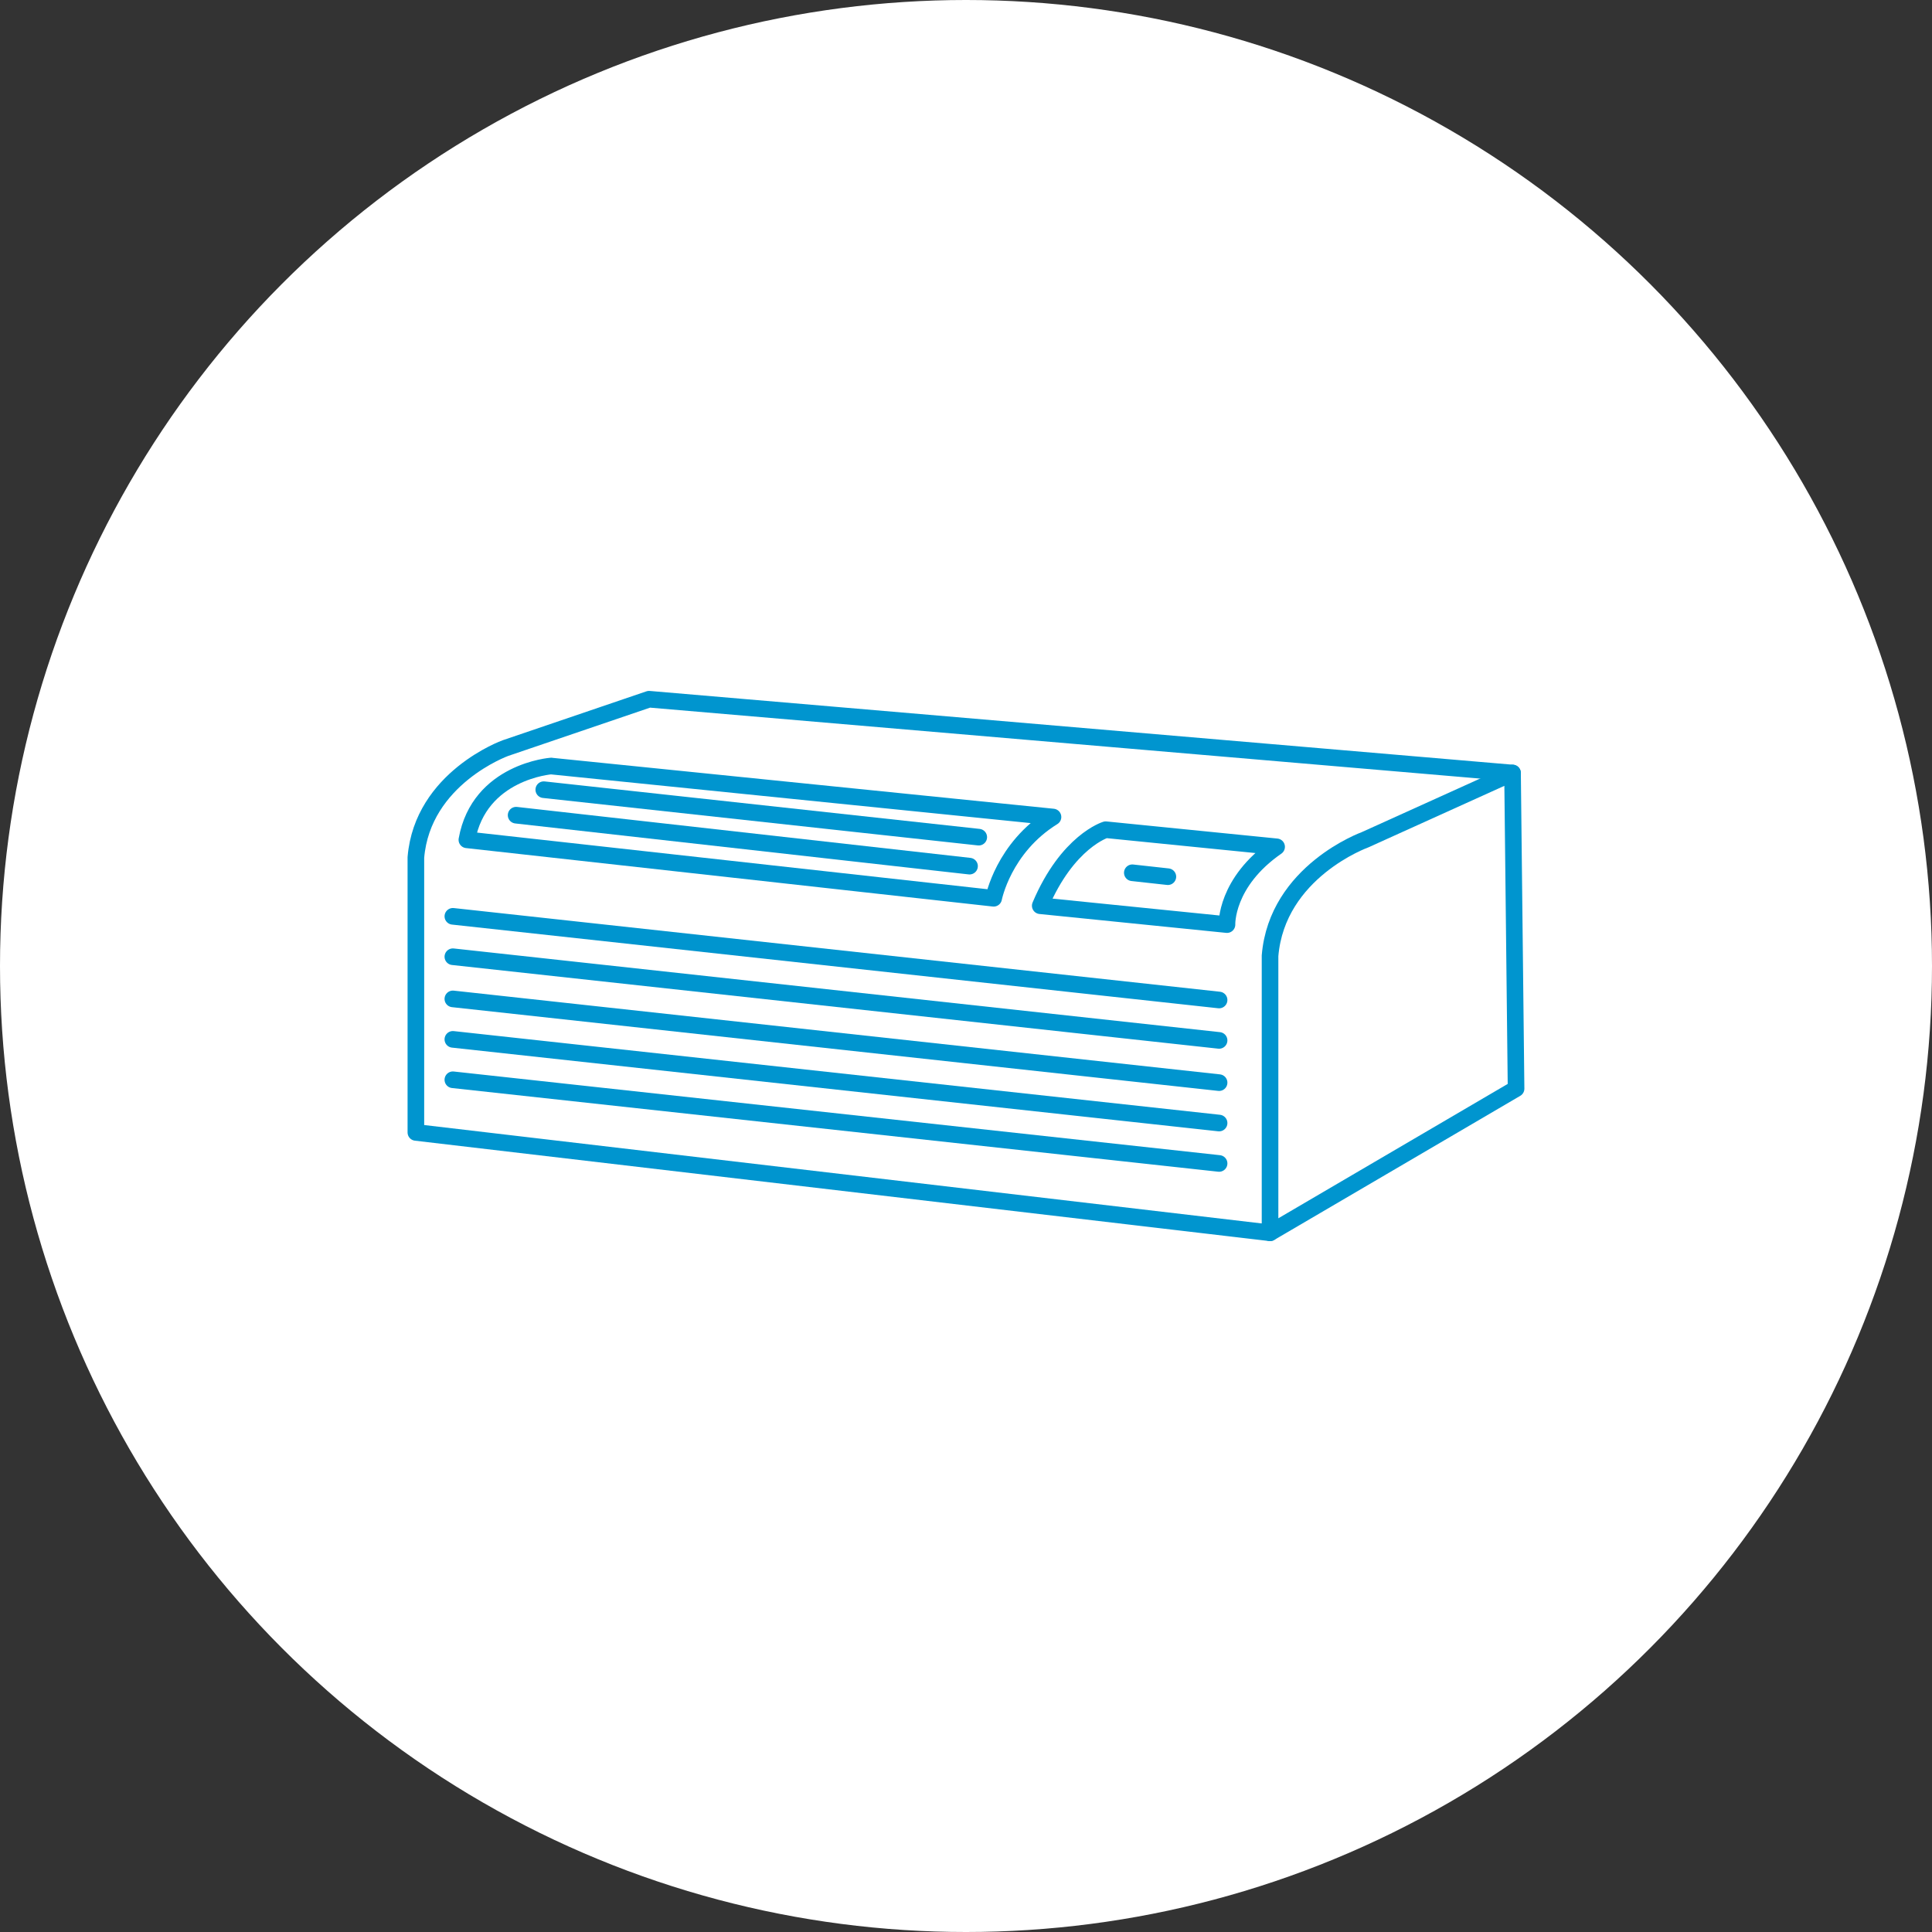 <?xml version="1.0" encoding="UTF-8"?>
<svg id="Layer_1" xmlns="http://www.w3.org/2000/svg" version="1.1" viewBox="0 0 350 350">
  <rect x="0" y="0" width="350" height="350" fill="#333333" stroke="none"/>
  <!-- Generator: Adobe Illustrator 29.2.1, SVG Export Plug-In . SVG Version: 2.1.0 Build 116)  -->
  <defs>
    <style>
      .st0 {
        fill: #fff;
      }

      .st1 {
        fill: none;
        stroke: #0095cf;
        stroke-linecap: round;
        stroke-linejoin: round;
        stroke-width: 3.01px;
      }
    </style>
  </defs>
  <circle class="st0" cx="175" cy="175" r="175"/>
  <g>
    <path class="st1" d="M274.01,140.04l-26.74,12.1s-15.92,5.73-17.19,21.01v50.18l44.57-26.11-.64-57.19h0Z"/>
    <path class="st1" d="M274.01,140.04l-156.43-13.37-26.03,8.86s-15.01,5.4-16.21,19.81v49.81l154.73,18.18"/>
    <path class="st1" d="M99.86,138.77s-13.05.96-15.28,13.37l95.43,10.59s1.75-9.15,10.75-14.72l-90.9-9.23h0Z"/>
    <path class="st1" d="M200.31,150.31s-6.92,2.07-11.86,13.77l33.83,3.42s-.32-7.64,8.99-14.09l-30.96-3.1Z"/>
    <line class="st1" x1="98.51" y1="143.06" x2="177.31" y2="151.66"/>
    <line class="st1" x1="93.5" y1="147.68" x2="175.64" y2="156.91"/>
    <g>
      <line class="st1" x1="82.04" y1="195.61" x2="220.85" y2="210.77"/>
      <line class="st1" x1="82.04" y1="188.29" x2="220.85" y2="203.45"/>
      <line class="st1" x1="82.04" y1="180.96" x2="220.85" y2="196.13"/>
      <line class="st1" x1="82.04" y1="173.32" x2="220.85" y2="188.48"/>
      <line class="st1" x1="82.04" y1="166" x2="220.85" y2="181.16"/>
    </g>
    <line class="st1" x1="205.13" y1="158.11" x2="211.57" y2="158.82"/>
  </g>
</svg>